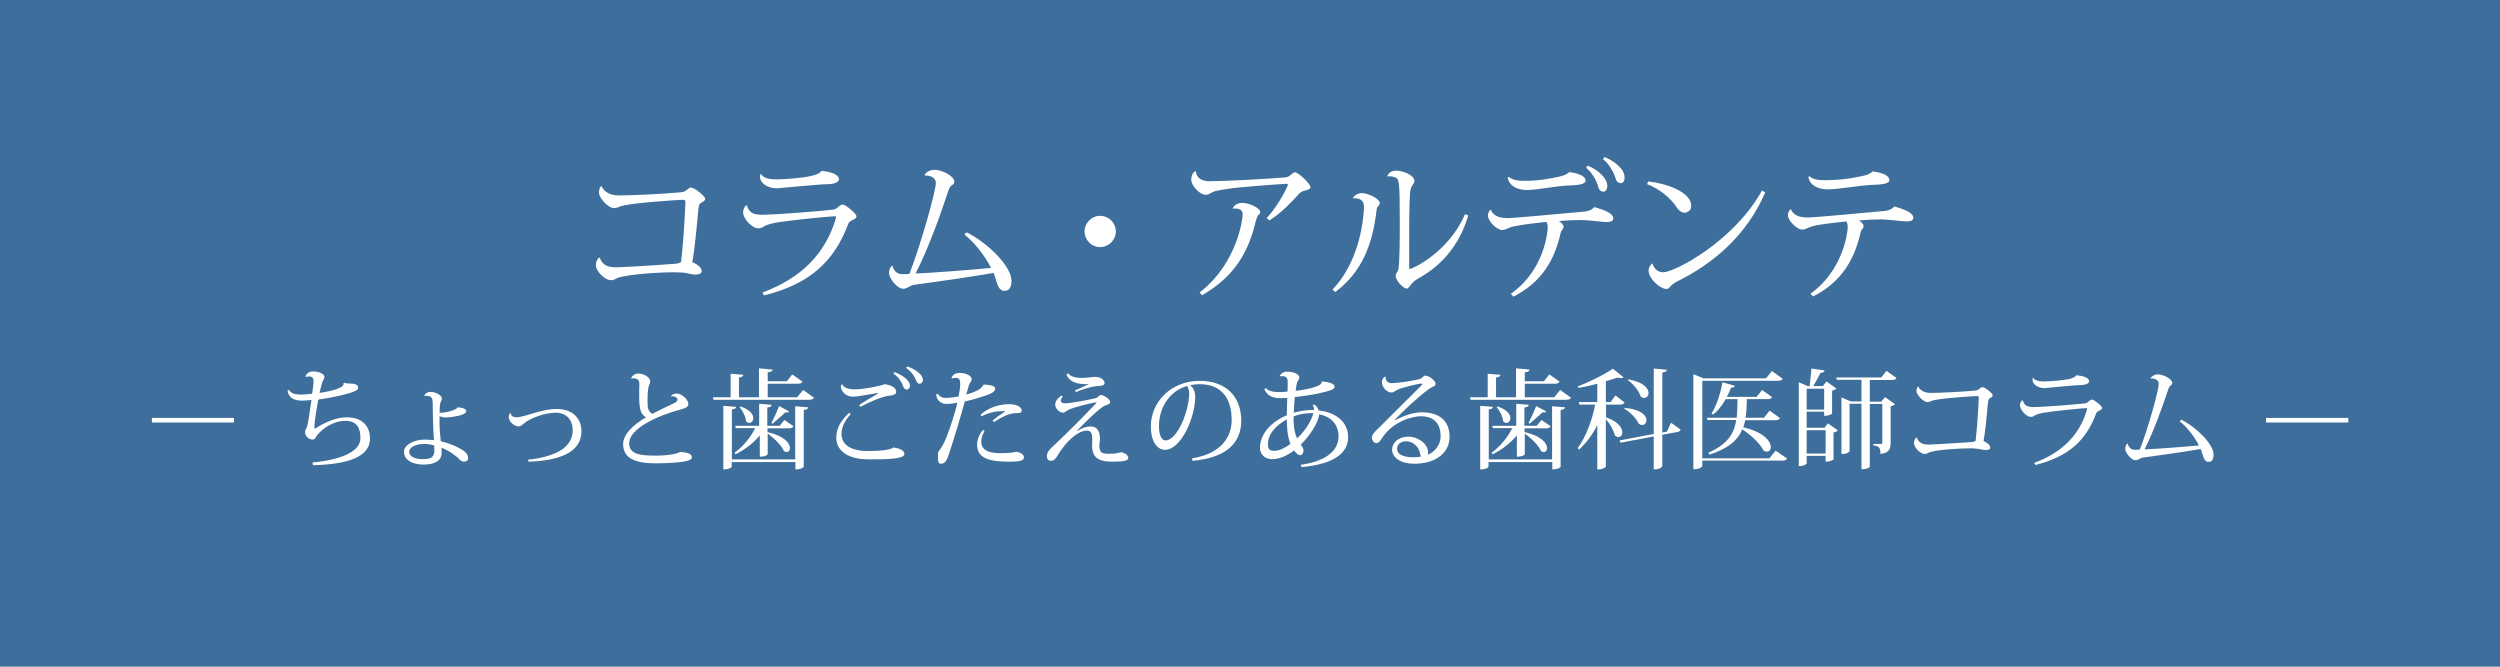 <?xml version="1.0" encoding="utf-8"?>
<!-- Generator: Adobe Illustrator 27.7.0, SVG Export Plug-In . SVG Version: 6.00 Build 0)  -->
<svg version="1.1" id="レイヤー_1" xmlns="http://www.w3.org/2000/svg" xmlns:xlink="http://www.w3.org/1999/xlink" x="0px"
	 y="0px" viewBox="0 0 1200 320" style="enable-background:new 0 0 1200 320;" xml:space="preserve">
<style type="text/css">
	.st0{fill:#3E6E9B;}
	.st1{fill:#FFFFFF;}
</style>
<rect class="st0" width="1200" height="320"/>
<g>
	<path class="st1" d="M288.7,89.3c1.4,3.1,4.4,4.5,8.5,4.5c5.3,0,20.2-0.6,29.5-1.5c3-0.2,3.6-2.3,5-2.3c1.6,0,6.8,4.2,6.8,5.4
		c0,0.9-0.9,1.4-1.9,1.9c-0.9,0.4-1.2,1.4-1.4,3.3c-0.7,7.8-1.8,19.7-2.9,25.2c2.4,1.1,4.5,2.5,4.5,4.4c0,1.4-1.9,1.6-3,1.6
		c-2.2,0-3.7-0.9-7.1-1c-1.2-0.1-2.5-0.1-3.9-0.1c-6.8,0-21.7,1-26.4,2.7c-0.8,0.4-1.7,1.1-3.1,1.1c-3.1,0-7.3-4.5-7.3-7.2
		c0-1.4,0.6-2.7,1.4-3.6h0.5c1.2,3.4,3.6,4.6,7.7,4.6c1.7,0,12.8-0.5,28.6-1.7c1.2-0.1,2.2-0.4,2.7-0.8c1.4-11.7,2.1-27.4,2.1-28.9
		c0-0.7-0.3-1-1.4-1c-0.6,0-25.1,1.4-30,3.2c-0.6,0.3-1.8,0.8-2.8,0.8c-3,0-7.3-5-7.3-7.4c0-1.6,0.5-2.7,1.1-3.2H288.7z"/>
	<path class="st1" d="M366,140.4c19.2-7.1,30.2-19.2,35-34.9c0.2-0.6,0.3-1,0.3-1.3s-0.1-0.4-0.5-0.4c-2.1,0-22,1.9-29.1,3.2
		c-1.8,0.4-3.5,0.9-4.5,1.4c-0.9,0.5-1.7,1.2-3.2,1.2c-3,0-7.3-4.6-7.3-7.6c0-1.4,0.6-2.7,1.4-3.4h0.5c0.1,1.4,1.3,3,2.4,3.6
		c1,0.6,2.8,0.9,5,0.9c4.5,0,25.5-1.5,34.1-2.5c1.7-0.2,2.8-2.4,4.4-2.4c1.4,0,6.6,4.3,6.6,5.6c0,1.1-1,1.3-1.7,1.7
		c-0.8,0.4-1.8,0.9-2.2,1.8c-6.7,18.1-18.4,29-40.5,34.5L366,140.4z M365.3,83.5c1,1.9,3.7,2.6,7.5,2.6c3.2,0,12.5-0.6,16.8-1.7
		c2.2-0.5,3.9-1.2,4.7-2.4c4.3,0.4,8.4,1.7,8.4,4c0,1.6-2.7,2.4-5.3,2.4c-3.9,0-23.7,2-24.5,2c-4.7,0-8.1-2.7-8.1-5.5
		c0-0.5,0.1-1,0.3-1.4H365.3z"/>
	<path class="st1" d="M464,111.5c11.6,6,21.5,17,21.5,23.1c0,3-0.8,5-3.4,5c-2.2,0-3.2-2.1-4.1-5.4c-0.3-0.9-0.6-2.2-1.1-3.2
		c-11.3,2-29.1,4.5-38.1,5.7c-2.4,0.4-3.1,1.9-5.3,1.9c-2.9,0-6.8-5.1-6.8-7.6c0-1.2,0.5-3,1.7-3.5c0.4,1.7,1.1,2.9,2.7,3.7
		c0.5,0.3,1.2,0.4,2.2,0.4c0.9,0,1.9-0.1,3.2-0.1c6-15.5,12.7-40.1,12.7-43.6c0-3.5-4.3-3.7-5.3-3.7l-0.1-0.2
		c0.6-1.4,2.7-2.5,4.7-2.5c3.7,0,9.6,3,9.6,5.8c0,0.9-1,1.5-1.6,1.9c-0.6,0.5-1,1.5-1.3,2.4c-4,12.1-9.4,27.2-15.7,39.7
		c7-0.3,25.1-1.6,36.2-2.7c-2.7-5.4-7.8-12.2-12.8-16L464,111.5z"/>
	<path class="st1" d="M520.6,111.1c0-4.1,3.4-7.5,7.5-7.5c4.1,0,7.5,3.4,7.5,7.5s-3.4,7.5-7.5,7.5
		C523.8,118.6,520.6,115.1,520.6,111.1z"/>
	<path class="st1" d="M608,104.7c6.3-6.9,10.2-15.6,10.2-16c0-0.3-0.4-0.5-0.6-0.5c-8,0.5-23.8,1.7-27.9,2.4
		c-3.4,0.5-5.9,0.9-7.1,1.4c-1.6,0.6-2.4,1.5-3.9,1.5c-2.8,0-6.9-4.4-6.9-7.2c0-1.8,0.5-3.2,1.9-4.1l0.3,0.1c0.3,3,2.7,4.7,6.6,4.7
		c6.9,0,29.2-1.2,35.5-1.8c1.6-0.1,2.1-0.2,3-0.9c1-0.8,1.9-1.6,2.5-1.6c1.6,0,7.4,5.5,7.4,7.1c0,1-1.3,1.4-2.8,1.7
		c-1.3,0.3-2.2,0.9-3.3,2.2c-3.1,3.4-7.7,8.4-13.6,12.1L608,104.7z M591.8,99.9c0.4-1.3,2.2-2.5,4.4-2.5c3.3,0,8.7,2.3,8.7,4.5
		c0,0.6-0.4,0.9-0.9,1.3c-0.4,0.4-1,1.9-1.4,3.6c-3.2,13.3-9.4,25.6-25.6,34.9l-1.2-1.3c18.6-14.4,20.7-36.3,20.7-37.4
		c0-2.2-1.5-2.9-3.5-2.9c-0.4,0-0.9,0-1.3,0.1L591.8,99.9z"/>
	<path class="st1" d="M649.4,95.1c0.6-1.3,2.5-2.4,4.2-2.4c3.2,0,8.7,2.7,8.7,4.8c0,0.8-0.6,1.2-1,1.7c-0.4,0.6-0.5,1.1-0.6,2.1
		c-1.9,15.8-6.8,29.2-19.8,38.9l-1.3-1.2c9.9-10.3,14.5-25.9,15.1-39.5v-0.3c0-3.7-3-4.2-5.2-4L649.4,95.1z M704.8,103.4
		c-4.6,15.2-13.5,24.5-24.4,30.5c-1.4,0.8-2.2,1.6-2.9,2.4c-0.9,1.1-1.4,2.2-2.3,2.2c-1.7,0-5.3-3.9-5.3-6.1c0-0.9,0.8-1.8,1.2-2.6
		c0.8-2.1,0.8-17.1,0.8-23.6c0-19.2-0.4-20.1-1.9-20.9c-1-0.5-2.6-0.9-4-0.6l-0.1-0.1c0.4-1.4,2-2.7,4.2-2.7c3.3,0,8.8,2.2,8.8,4.9
		c0,0.9-0.5,1.5-1.1,2.4c-0.5,0.8-0.9,1.9-1,3.7c-0.4,6-0.4,16.1-0.4,25.4v10.2c0,0.4,0.1,0.6,0.4,0.6c1.1,0,18.7-8.1,26.4-26.3
		L704.8,103.4z"/>
	<path class="st1" d="M715.6,100.7c1.2,3,4.3,4,8,4c3.3,0,30.6-2.6,36.4-3.1c2.1-0.1,3.9-0.7,5.3-2.2c4.9,1.4,9.1,3,9.1,5.5
		c0,1.3-1.6,1.7-3.2,1.7c-1.9,0-5.2-0.6-10.1-0.9c-0.7,0-1.5-0.1-2.3-0.1c-3.1,0-6.9,0.2-10.5,0.5c1.2,0.7,2.2,1.9,2.2,2.6
		c0,1.6-1,1.4-1.4,3.2c-2.9,12.7-8.8,23.4-22.7,30.5l-1.2-1.4c16.6-11.6,17.7-30.6,17.7-31.8c0-1.2-0.2-2.1-0.7-2.7
		c-3.7,0.4-11.9,1.3-15.8,2.2c-2.7,0.6-3.4,1.7-5.4,1.7c-2.3,0-6.8-4.1-6.8-6.9c0-1.1,0.6-2.5,1.4-2.9L715.6,100.7z M724.2,84.9
		c2.2,1.7,4.5,1.9,7.8,1.9c2.4,0,7.3,0,16.3-2c1.8-0.4,3.7-0.9,4.9-2.2c3.9,0.5,7.9,1.7,7.9,4.1c0,1.8-4.1,2.2-7.3,2.3
		c-6.3,0.1-15.9,2.2-20.7,2.2s-8.7-1.9-9.4-6L724.2,84.9z M762.1,79.5c5.4,2.2,9.4,6.3,9.4,9.6c0,1.9-0.8,2.9-1.8,2.9
		c-1,0-2-0.4-2.5-2.2c-0.8-3-2.9-6.9-5.9-9.3L762.1,79.5z M770.3,75.4c4.5,1.9,9.5,5.6,9.5,9.8c0,1.7-0.8,2.7-1.7,2.7
		c-1,0-2-0.4-2.6-2.2c-0.8-2.7-3.1-7.2-6.1-9.3L770.3,75.4z"/>
	<path class="st1" d="M791.1,87.1c8.8,0.9,20.7,5.1,20.7,11.7c0,1.9-1.4,3.3-3.4,3.3c-1.5,0-3.2-1.7-4-3.2
		c-2.2-3.2-7.3-8.1-13.8-10.5L791.1,87.1z M847.3,92.4c-9,20.7-24.8,34.1-42.5,42.8c-3.4,1.7-3.2,3.5-4.9,3.5c-3.1,0-8.6-5-8.6-8.9
		c0-1.2,0.8-2.6,1.9-3.4c0.6,2.6,2.7,4.3,5.1,4.3c5.5,0,33.9-14.8,47.5-39.3L847.3,92.4z"/>
	<path class="st1" d="M859.6,100.4c1.2,3,4.3,4,8,4c4,0,30.6-2.6,36.4-3.1c2.1-0.1,3.9-0.7,5.3-2.2c4.9,1.4,9.1,3,9.1,5.5
		c0,1.3-1.6,1.7-3.2,1.7c-1.9,0-5.2-0.6-10.1-0.9c-0.7,0-1.5-0.1-2.3-0.1c-3.1,0-6.9,0.2-10.5,0.5c1.2,0.7,2.2,1.9,2.2,2.6
		c0,1.6-1,1.4-1.4,3.2c-2.9,12.7-9,23.7-22.8,30.7L869,141c15.4-10.9,17.9-29,17.9-32c0-1.2-0.2-2-0.7-2.7
		c-3.7,0.4-11.9,1.2-15.8,2.2c-2.7,0.6-3.4,1.7-5.4,1.7c-2.3,0-6.8-4.1-6.8-6.9c0-1.1,0.6-2.5,1.4-2.9L859.6,100.4z M868.5,84.6
		c2.2,1.7,4.4,1.9,7.8,1.9c5.9,0,11.8-0.7,17.6-2c1.8-0.4,3.7-0.9,4.9-2.2c4,0.4,8.1,1.7,8.1,4.2c0,1.8-4.3,2.1-7.5,2.2
		c-6.4,0.2-17.2,2.2-22,2.2c-4.8,0-8.7-1.9-9.4-6L868.5,84.6z"/>
	<path class="st1" d="M112.3,200.6v2.2H72.9v-2.2H112.3z"/>
	<path class="st1" d="M165.4,183.7c0.5,0.3,1.5,0.4,2.3,0.4c2.2,0,4.2,0.3,4.2,2c0,1.1-1.1,1.6-3.8,2.5c-2.6,0.9-10,2.5-15.3,3.2
		c-0.7,3.3-1.9,11.1-1.9,12.8c0,0.8,0.1,1.1,0.4,1.1c0.1,0,0.3-0.1,0.4-0.2c4.4-3,10.3-5.2,14.7-5.2c7.5,0,11.2,4.3,11.2,10.2
		c0,8.8-10.5,12.4-27.4,12.8L150,222c15.3-1.5,23-5.8,23-11.7c0-4.8-1.6-8.3-7.3-8.3c-5.2,0-10.5,3.2-13.6,7c-0.5,0.8-0.8,2-2.1,2
		c-1.6,0-3.6-1.5-3.6-3.6c0-1.1,0.6-1.5,1-2.6c0.6-2.1,1.5-8.9,2.1-12.8c-1.7,0.2-3.4,0.3-4.6,0.3c-4.8,0-6.5-2.2-6.9-4.8l0.6-0.4
		c1.2,1.7,2.6,2.3,6.3,2.3c1.2,0,3.1-0.2,4.9-0.4c0.4-2.4,0.7-4.6,0.7-6c0-1.1-0.2-2.3-2.1-2.3c-0.5,0-1,0.1-1.6,0.2l-0.2-0.1
		c0.5-1.5,1.6-2.5,3.7-2.5c2.2,0,5.4,0.9,5.4,2.6c0,1.2-0.8,1.5-1.2,3.2c-0.3,0.9-0.7,2.8-1.1,4.5c3-0.4,11.5-2,11.5-4.2
		c0-0.1,0-0.3-0.1-0.4L165.4,183.7z"/>
	<path class="st1" d="M203.6,190c0.3-1,1.6-1.9,2.9-1.9c2.7,0,5.6,1.7,5.6,3.1c0,1.2-0.6,1.2-0.9,2.9c-0.1,0.8-0.2,2.7-0.2,4
		c2.8,0.2,8-1.3,8.7-2.6c2.8,0.2,4.1,0.9,4.1,1.9c0,2.1-8,3-10.2,3c-0.8,0-1.8-0.3-2.6-0.6c-0.2,5.7,0.3,9.1,0.6,12
		c4.8,1.1,9.3,3.3,11.5,5c1.3,1.1,1.6,2.2,1.6,3.2c0,0.9-0.8,1.6-1.8,1.6c-0.7,0-1.5-0.2-2.2-0.9c-1.8-2-5.2-4.4-8.8-5.8
		c0.1,0.8,0.1,1.9,0.1,2.5c0,3.2-2.6,5.6-8.6,5.6c-5.5,0-9.5-2.2-9.5-6.2c0-3.1,4.6-5.8,9.9-5.8c1.3,0,3.1,0.1,4.5,0.3
		c-0.3-3.6-0.6-11.9-0.6-17.9c0-2.2-0.6-2.9-1.6-3.2c-0.6-0.2-1.7-0.3-2.3-0.2L203.6,190z M208.4,213.8c-1.5-0.5-3.4-0.7-4.9-0.7
		c-3.6,0-7.1,1.5-7.1,3.7c0,2.3,2.6,3.6,6.7,3.6c4.4,0,5.5-1.5,5.4-4.8C208.5,215.1,208.5,215,208.4,213.8z"/>
	<path class="st1" d="M253.5,220.6c6.5-0.5,12.5-2.4,15.9-4.6c3.6-2.3,5.5-5.7,5.5-9.3c0-5.1-2.9-8.6-8.2-8.6
		c-4.9,0-12.4,2.5-15.6,5.5c-0.7,0.6-1.5,1.1-2,1.1c-2.2,0-4.9-2.2-4.9-4.5c0-0.8,0.4-1.7,0.9-2.1l0.1,0.1c-0.2,0.8,0.6,2.1,2.7,2.1
		c3.8,0,12-4,19.2-4c7.8,0,12,4.5,12,10.8c0,4.6-2.4,8.4-7.1,10.8c-4.4,2.3-10.8,3.5-18.3,3.7L253.5,220.6z"/>
	<path class="st1" d="M322,190.2c0.4-0.8,1.6-1.3,2.8-1.3c2.5,0,5.6,3,5.6,4.9c0,1.7-1.6,2.2-3.9,2.8c-11.2,3-24.5,9.2-24.5,16.2
		c0,5.4,5.7,5.9,12.6,5.9c5.9,0,10.5-0.8,11.8-1.8c3.1,0.3,5.7,0.7,5.7,2.6c0,1.3-2.1,1.8-4.7,2.2c-2.5,0.3-7,0.7-12.5,0.7
		c-9.9,0-15.8-2.3-15.8-9.3c0-4.7,5.1-9.4,11-12.8c-3.3-1.7-3.3-5.8-3.3-12.3c0-0.5,0.1-2.8,0.1-3.3c0-1.1,0-3.1-2.8-3.1
		c-0.3,0-0.7,0-1,0.1l-0.1-0.3c0.5-1.2,1.9-2.1,3.2-2.1c3,0,5.9,1.8,5.9,3.8c0,0.8-0.7,1.8-0.9,3.1c-0.3,1.8-0.4,3.8-0.4,5.7
		c0,1.1,0.1,2.2,0.1,3.1c0.1,1.7,1.2,3.3,2.3,3.6c2.4-1.3,6.6-3.3,9.6-4.7c1.6-0.7,2.4-1.3,2.4-2.2c0-0.7-1.2-1.6-2.6-1.5L322,190.2
		z"/>
	<path class="st1" d="M385.5,187.2l5.2,3.7c-0.4,0.7-1,1-2.5,1h-45.7l-0.3-1.2h8.5v-11.3l6.1,0.5c-0.1,0.8-0.6,1.1-2.1,1.3v9.5h9.6
		v-13.9l6.5,0.6c-0.1,0.8-0.6,1.1-2.3,1.3v4.3h9.2l2.6-3.3l4.9,3.5c-0.4,0.7-1,1-2.4,1h-14.3v6.5h14.1L385.5,187.2z M381.7,220.6
		V195l6.2,0.5c-0.1,0.7-0.5,1.1-2.1,1.3V224c0,0.1-0.7,1.3-4,1.3v-3.5h-30.6v2.2c0,0.1-0.6,1.3-4,1.3v-30.5l6.1,0.5
		c-0.1,0.7-0.5,1.1-2,1.2v24H381.7z M353.2,205.6l-0.3-1.2h11.5v-10.6l6,0.5c-0.1,0.7-0.5,1.1-2.1,1.3v8.8h5.9l2.3-2.8l4.4,3
		c-0.4,0.7-1,1-2.4,1h-10.1v1.8c8.3,1.9,10.8,5.5,10.8,7.7c0,1.1-0.7,1.9-1.6,1.9c-0.4,0-0.9-0.2-1.3-0.5c-1.2-2.8-4.9-6.3-7.8-8.4
		v9.9c0,0.1-0.6,1.2-3.8,1.2V209c-3.1,3.7-7.2,6.9-11.7,9.1l-0.4-0.8c4.1-3,7.8-7.5,9.9-11.8H353.2z M355.5,195.1
		c4.6,1.6,6.1,3.9,6.1,5.6c0,1.3-0.9,2.3-2,2.3c-0.5,0-1-0.3-1.5-0.8c-0.2-2.2-1.6-5.1-3.1-6.7L355.5,195.1z M370.3,202.9
		c1.2-2.2,2.9-5.9,3.7-8l4.8,2.6c-0.2,0.3-0.5,0.5-1,0.5c-0.2,0-0.5-0.1-0.8-0.1c-1.5,1.5-4.3,3.8-6.2,5.5L370.3,202.9z"/>
	<path class="st1" d="M408.3,198.8c-2.8,3-4.4,6.4-4.4,9.5c0,4.5,3.6,8.2,12.7,8.2c6.3,0,10.8-0.6,12.3-1.7c3.5,0.5,5.2,1.6,5.2,3.1
		c0,2.3-6.9,2.6-16.9,2.6c-11.6,0-15.8-5.1-15.8-10.4c0-3.7,1.5-7.7,6.3-12L408.3,198.8z M421.4,188.6c-3.9,0.6-9.3,1.8-12.2,1.8
		c-3.5,0-5.6-3.1-5.6-4.7c0-0.5,0.2-0.9,0.4-1.2l0.4,0.1c0.4,1,2,2.3,5.8,2.3c4.5,0,12.8-1.7,14.4-2.5c3.7,0.5,5.6,1.9,5.6,3.8
		c0,1-1.6,1.6-3,1.7c-3.4,0.2-9.8,3-14.2,5.4l-0.6-0.8c2.1-1.7,6.9-4.2,8.9-5.5L421.4,188.6z M429.4,178.6c4.4,1.6,7.4,4.4,7.4,6.5
		c0,1.1-0.8,1.9-1.6,1.9c-0.7,0-1.2-0.5-1.6-1.3c-0.6-1.8-1.9-4.5-4.8-6.4L429.4,178.6z M435.5,175.9c4.4,1.5,7.5,4.2,7.5,6.4
		c0,1.1-0.7,1.9-1.6,1.9c-0.7,0-1.2-0.5-1.5-1.2c-0.7-1.8-2.1-4.5-5-6.4L435.5,175.9z"/>
	<path class="st1" d="M450.1,189c0.9,1.3,2,2,3.9,2c1.8,0,4.5-0.4,6.1-0.7c0.4-1.8,0.8-4.4,0.8-5.9c0-1.7-0.3-3-1.9-3
		c-0.7,0-1.3,0-2.1,0.3l-0.2-0.4c0.6-1.1,1.3-2.3,4.1-2.3c2.4,0,5.6,1.2,5.6,3c0,1-0.5,1.2-1,2.1c-0.4,0.9-0.9,2.9-1.6,5.3
		c5.8-1.7,7.4-3,8.2-4.7l0.5-0.1c2.2,0.2,5.2,0.3,5.2,2c0,1.4-1.8,2.3-4.7,3.3c-3.2,1.1-7.1,2.2-9.9,2.8c-1.7,6.4-5.3,18.3-6.6,22.1
		c-1.7,5.6-2.5,7.8-4.8,7.8c-1.1,0-1.5-0.8-1.5-3.1c0-0.7,0.1-1.5,0.1-2.4c2.1-2.8,3.5-5.8,4.4-8.3c1.3-3.4,3.9-11,4.8-15.5
		c-2,0.4-3.6,0.6-4.9,0.6c-4.2,0-5.2-3.1-5.2-4.6L450.1,189z M472.6,206.8c-0.9,1.6-1.6,3.4-1.6,5.1c0,5.6,6.4,5.6,10,5.6
		c1.8,0,3-0.1,4.3-0.2c1.1-0.1,2-0.4,2.4-0.4c1.7,0,3.8,1.2,3.8,2.6c0,1.8-2.6,2.1-7,2.1c-9.2,0-15.5-1.4-15.5-8.1
		c0-2.3,0.9-4.8,2.8-7.1L472.6,206.8z M476.4,201.9c1.9-1.6,4.4-3.3,6.2-4.5c-3.7-0.2-7.5,0.4-11.4,2.4l-0.6-0.7
		c4-3.6,9.1-5.1,14-5.1c3.3,0,5.8,1.4,5.8,2.9c0,1.6-1.5,1.3-3,1.4c-3,0.1-6.5,1.8-10.3,4.3L476.4,201.9z"/>
	<path class="st1" d="M527.7,213.5c0,3.2,0.7,4.3,4,4.3c2.8,0,3.7-0.1,4.7-0.3c0.6-0.1,1.3-0.4,1.9-0.4c0.7,0,3.3,1.1,3.3,2.7
		c0,1.5-2.8,1.8-7.9,1.8c-6.9,0-9.5-2.5-9.5-7.6c0-0.4,0.1-2.5,0.1-3c0-3.5-0.9-4.3-2.8-4.3c-2.4,0-5.7,2-8.8,5.2
		c-2,2.1-4,4.9-5.1,6.8c-1,1.6-1.7,2.5-3,2.5c-1.2,0-2.1-0.6-2.1-2.2c0-2.1,1.4-3.4,3.5-5.3c3.5-3.3,12.1-11.6,19.9-19.9
		c0.3-0.3,0.4-0.5,0.4-0.6c0-0.1-0.1-0.1-0.2-0.1c-0.6,0-11.1,2.3-13.6,3.8c-0.9,0.5-1.5,1.2-2.2,1.2c-1.6,0-3.8-1.8-3.8-3.9
		c0-1.6,1.3-3.3,3.1-4.3l0.5,0.5c-0.6,0.7-0.9,1.3-0.9,1.9c0,0.8,0.7,1.3,2.2,1.3c2.4,0,11.4-1.7,14.6-2.5c0.9-0.2,1.7-1.5,2.4-1.5
		c1.4,0,4.5,2,4.5,3.4c0,0.9-1.4,1.3-2.5,1.7c-2.3,0.8-9.9,8.3-13.4,12l0.3,0.1c2.5-1.7,4.6-2.1,6.2-2.1c3,0,4.5,2.1,4.5,6.2
		L527.7,213.5z M522.5,184.3c-0.5,0.1-1,0.1-1.6,0.1c-4.7,0-8-1.7-9-4.6l0.8-0.6c1.1,1.5,3.4,2.2,6.7,2.2c2.5,0,4.9-0.5,6.3-0.5
		c3,0,4.5,1.7,4.5,3c0,1.5-2.6,1.3-4.4,1.5c-2.5,0.3-6.8,1.7-9.4,2.8l-0.4-0.8c1.7-0.7,4.9-2.2,6.4-2.9L522.5,184.3z"/>
	<path class="st1" d="M572.2,220c13.9-2.2,19-10.2,19-18.4c0-9.6-4.2-17.2-15.5-17.2c-1.1,0-3.2,0.2-4.5,0.5c1.5,0.9,2.5,3,2.5,5.6
		c0,9.7-6.7,25.4-14.5,25.4c-4,0-6.8-4.4-6.8-11.2c0-11.7,9.6-21.9,23.5-21.9c12.8,0,19.9,7.8,19.9,19.1c0,10-6.3,17.8-23.4,19.3
		L572.2,220z M569.8,185.3c-7.8,2.1-13.5,9.7-13.5,19.3c0,3.9,1.1,6.8,3.2,6.8c5.5,0,11.3-14,11.3-22.7
		C570.7,187.2,570.3,185.7,569.8,185.3z"/>
	<path class="st1" d="M634.6,183.1c2.4,0.2,6,0.8,6,2.5c0,1.6-3.6,2.3-8,3.3c-3.2,0.7-7.6,1.3-11.1,1.7c-0.2,2.1-0.4,4.7-0.5,7.5
		c4.6-1.3,7.3-1.3,9.7-1.3c0.1-0.9-0.2-1.6-0.6-2.2l0.6-0.5c1.3,0.8,2,1.8,2.2,2.9c8.5,0.9,14.2,5.7,14.2,12.8
		c0,7.6-6.6,13-22.4,14.4l-0.3-1.1c12.4-1.8,18-6.9,18.1-13.5c0-5.6-3.3-9.6-9.3-10.7c-0.1,0.2-0.1,0.5-0.1,0.7
		c-0.6,3.4-4,9.2-8.7,13.8c0.7,1.1,1.3,1.9,1.3,2.8c0,0.8-0.4,2.3-1.7,2.3c-0.6,0-1.8-0.7-2.8-2.3c-3.3,2.5-7,4.2-10.7,4.2
		c-2.6,0-5.7-1.6-5.7-5.5c0-6,4.6-12.1,12.9-15.6c0-2.8,0.1-5.7,0.2-8.3c-1.2,0.1-2.6,0.1-3.7,0.1c-4.2,0-6.2-1.9-7.3-4.2l0.7-0.6
		c1.3,1.4,3.4,1.9,6.2,1.9c1.2,0,2.9-0.1,4.2-0.2c0.1-1.6,0.1-3.8,0.1-4.6c0-2-0.5-3.1-3.7-2.8l-0.1-0.2c0.6-1.2,1.9-2,3.5-2
		c3.2,0,5.9,1.2,5.9,2.9c0,0.8-1,1.5-1.2,2.7c-0.2,0.9-0.4,2.2-0.6,3.6c3-0.3,7.4-1.1,10-2.1c1.5-0.5,2.4-1.2,2.5-2L634.6,183.1z
		 M611.8,216.4c2.3,0,5-1.4,7.6-3.3c-1.7-4.4-1.7-9.4-1.7-11.8c-6,3.3-9.1,7.4-9.1,12.1C608.6,215.5,609.3,216.4,611.8,216.4z
		 M620.9,199.9c0,2.4,0,6.9,1.7,10.5c3.8-3.4,7-8.6,7.8-12.1C628.2,198.3,624.9,198.3,620.9,199.9z"/>
	<path class="st1" d="M669.7,201.7c4-2.2,8.9-3.8,12.7-3.8c10.1,0,13.4,5.6,13.4,11.8c0,7.4-6.3,12.9-17,12.9
		c-6.5,0-10.6-3-10.6-6.8c0-3.2,3-6.2,7.8-6.2c4.7,0,9.5,3.5,9.5,7.6c0,0.4-0.1,0.8-0.3,1.1c3.7-1.3,6.3-5.1,6.3-8.8
		c0-5.9-2.9-9.7-9.6-9.7c-3.4,0-13,2.1-18.4,10.3c-0.8,1.2-1.6,2.6-2.9,2.6c-1.2,0-2.1-1.6-2.1-2.5c0-1.8,1.7-3.2,2.8-4.3
		c4.3-4.2,14.7-14.7,20.9-20.8c0.3-0.3,0.5-0.6,0.5-0.7c0-0.2-0.2-0.3-0.5-0.3c-0.8,0-8.8,1.7-11.7,3.1c-1.2,0.6-1.4,1.2-2.5,1.2
		c-2.4,0-4.7-2.6-4.7-5c0-0.8,0.4-2,1.5-2.6l0.3,0.1c-0.1,1.8,1.1,3,2.9,3c3.3,0,11.7-1.3,13.8-2.1c0.9-0.4,1.6-1.5,2.2-1.5
		c2.2,0,5.1,2.6,5.1,3.9c0,1.4-1.7,1.3-3.6,2.8c-5.7,4.3-12.1,10.4-16.1,14.6L669.7,201.7z M678.6,219.5c1.1,0,2.4-0.1,3.6-0.4
		c-0.2-0.2-0.4-0.5-0.5-1c-0.3-3.3-3.3-6.3-6.7-6.3c-2.5,0-4.4,1.4-4.4,3.6C670.6,218.9,675.4,219.5,678.6,219.5z"/>
	<path class="st1" d="M748.9,187.2l5.2,3.7c-0.4,0.7-1,1-2.5,1h-45.7l-0.3-1.2h8.5v-11.3l6.1,0.5c-0.1,0.8-0.6,1.1-2.1,1.3v9.5h9.6
		v-13.9l6.5,0.6c-0.1,0.8-0.6,1.1-2.3,1.3v4.3h9.2l2.6-3.3l4.9,3.5c-0.4,0.7-1,1-2.4,1h-14.3v6.5H746L748.9,187.2z M745,220.6V195
		l6.2,0.5c-0.1,0.7-0.5,1.1-2.1,1.3V224c0,0.1-0.7,1.3-4,1.3v-3.5h-30.6v2.2c0,0.1-0.6,1.3-4,1.3v-30.5l6.1,0.5
		c-0.1,0.7-0.5,1.1-2,1.2v24H745z M716.6,205.6l-0.3-1.2h11.5v-10.6l6,0.5c-0.1,0.7-0.5,1.1-2.1,1.3v8.8h5.9l2.3-2.8l4.4,3
		c-0.4,0.7-1,1-2.4,1h-10.1v1.8c8.3,1.9,10.8,5.5,10.8,7.7c0,1.1-0.7,1.9-1.6,1.9c-0.4,0-0.9-0.2-1.3-0.5c-1.2-2.8-4.9-6.3-7.8-8.4
		v9.9c0,0.1-0.6,1.2-3.8,1.2V209c-3.1,3.7-7.2,6.9-11.7,9.1l-0.4-0.8c4.1-3,7.8-7.5,9.9-11.8H716.6z M718.9,195.1
		c4.6,1.6,6.1,3.9,6.1,5.6c0,1.3-0.9,2.3-2,2.3c-0.5,0-1-0.3-1.5-0.8c-0.2-2.2-1.6-5.1-3.1-6.7L718.9,195.1z M733.7,202.9
		c1.2-2.2,2.9-5.9,3.7-8l4.8,2.6c-0.2,0.3-0.5,0.5-1,0.5c-0.2,0-0.5-0.1-0.8-0.1c-1.5,1.5-4.3,3.8-6.2,5.5L733.7,202.9z"/>
	<path class="st1" d="M770.9,194.1v6.2c6,2.2,7.8,5.1,7.8,7.2c0,1.4-0.9,2.3-1.9,2.3c-0.6,0-1.1-0.3-1.7-0.8
		c-0.5-2.4-2.4-5.7-4.3-7.8V224c-0.1,0.3-1.4,1.3-3.4,1.3h-0.7V204c-2.2,4.5-5.1,8.4-8.7,11.8l-0.7-0.7c4.1-5.7,6.9-13.4,8.4-20.9
		h-7.6l-0.3-1.2h8.9v-8.8c-3,0.8-6.1,1.5-9,2l-0.3-0.8c5.8-2.1,13.1-5.9,16.8-8.4l5.1,4.1c-0.3,0.3-0.7,0.4-1.2,0.4
		c-0.5,0-1-0.1-1.7-0.3c-1.6,0.6-3.5,1.2-5.6,1.8v10h2.3l2.3-3.2l4.4,3.4c-0.4,0.7-1,1-2.4,1H770.9z M802.1,202.9l4.6,3.3
		c-0.2,0.7-0.7,1-1.8,1.2l-7,1.3v15c0,0.2-0.6,1.6-4.1,1.6v-15.8l-15.9,3l-0.5-1.1l16.4-3.1v-31.4l6.3,0.6c-0.1,0.7-0.6,1.1-2.2,1.3
		v28.8l2.2-0.4L802.1,202.9z M780,195.8c7.8,0.7,10.3,3.7,10.3,5.9c0,1.3-0.9,2.3-2.1,2.3c-0.5,0-1-0.2-1.6-0.6
		c-1.1-2.5-4.1-5.6-6.9-7.2L780,195.8z M781.7,182.1c7.3,1.3,9.6,4.4,9.6,6.5c0,1.4-0.9,2.4-2.1,2.4c-0.5,0-1.1-0.2-1.7-0.7
		c-0.8-2.7-3.6-6.1-6.1-7.8L781.7,182.1z"/>
	<path class="st1" d="M852.3,216.3l5.5,3.8c-0.4,0.7-1,1-2.5,1h-38.2v2.6c0,0.4-1.3,1.5-3.6,1.5h-0.7v-45.6l4.9,2h30l2.8-3.5
		l5.2,3.7c-0.5,0.7-1.1,1-2.5,1h-36.1V220h32.2L852.3,216.3z M854.4,200.7c-0.4,0.7-1,1-2.5,1h-14.2c-0.3,1.2-0.5,2.3-0.9,3.4
		c10.1,2.4,13.2,6.9,13.2,9.5c0,1.3-0.8,2.2-1.9,2.2c-0.5,0-1-0.2-1.6-0.5c-1.7-3.5-6.2-7.6-10.2-10.2c-2.1,5.1-6.5,9.1-15.7,12.1
		l-0.6-0.9c9.3-4.1,12.4-9.2,13.4-15.7h-13.8l-0.3-1.1h14.3c0.3-2.8,0.4-5.7,0.4-8.9h-5.7c-1.7,3.1-3.7,5.6-6,7.4l-0.8-0.5
		c2.2-3.3,4.2-9.1,5.3-15l5.9,1.7c-0.2,0.6-0.6,0.9-1.8,0.9c-0.6,1.5-1.2,3-2,4.4h14.3l2.6-3.3l4.8,3.4c-0.4,0.8-1,1-2.4,1h-9.7
		c-0.1,3.2-0.2,6.2-0.6,8.9h8.8l2.7-3.4L854.4,200.7z"/>
	<path class="st1" d="M875.7,205.4l1.7-2.2l4.8,3.4c-0.4,0.4-1.1,0.8-2.1,1v12.9c0,0.1-1.2,1.1-3.8,1.1v-2.8h-9.1v3.6
		c0,0.3-1.2,1.3-3.2,1.3h-0.6v-40.2l4.5,1.9h0.7c0.3-2.3,0.7-6,0.9-8.5l6.3,0.9c-0.2,0.8-0.7,1.1-2,1.2c-0.9,1.8-2.3,4.5-3.4,6.3
		h4.6l1.7-2.2l4.8,3.4c-0.4,0.4-1.1,0.8-2.1,1v11c0,0.1-1.2,1.1-3.8,1.1v-2h-8.4v7.7H875.7z M875.6,186.6h-8.4v10h8.4V186.6z
		 M867.2,217.7h9.1v-11.2h-9.1V217.7z M910.3,181.4c-0.4,0.8-1,1-2.4,1h-10.4v10.4h5.5l1.8-2.2l4.8,3.4c-0.3,0.4-1.1,0.8-2.1,1v17.4
		c0,3-0.6,5-4.9,5.5c0-3-0.6-3.8-3.4-4.1v-0.7h3.7c0.5,0,0.6-0.2,0.6-0.8v-18.4h-6V224c0,0.3-1.3,1.2-3.3,1.2h-0.7v-31.4h-5.7v22.8
		c0,0.3-1.3,1.3-3.3,1.3h-0.6v-27.1l4.5,1.9h5.1v-10.4h-11.8l-0.3-1.1H903l2.5-3.2L910.3,181.4z"/>
	<path class="st1" d="M920.7,185.4c1,2.2,3.2,3.2,6.1,3.2c3.8,0,14.6-0.5,21.2-1.1c2.1-0.2,2.6-1.7,3.6-1.7c1.1,0,4.9,3,4.9,3.9
		c0,0.7-0.6,1-1.3,1.4c-0.7,0.3-0.8,1-1,2.4c-0.5,5.7-1.3,14.2-2.1,18.2c1.7,0.8,3.2,1.8,3.2,3.2c0,1-1.4,1.1-2.2,1.1
		c-1.6,0-2.7-0.6-5.1-0.7c-0.9-0.1-1.8-0.1-2.8-0.1c-4.9,0-15.7,0.7-19.1,1.9c-0.6,0.3-1.2,0.8-2.2,0.8c-2.2,0-5.2-3.2-5.2-5.2
		c0-1,0.4-1.9,1-2.6h0.4c0.9,2.4,2.6,3.3,5.6,3.3c1.2,0,9.2-0.4,20.6-1.2c0.9-0.1,1.6-0.3,2-0.6c1-8.5,1.5-19.8,1.5-20.8
		c0-0.5-0.2-0.7-1-0.7c-0.4,0-18.1,1-21.6,2.3c-0.5,0.2-1.3,0.6-2,0.6c-2.1,0-5.3-3.6-5.3-5.3c0-1.1,0.4-1.9,0.8-2.3H920.7z"/>
	<path class="st1" d="M976.4,222.2c13.8-5.1,21.8-13.8,25.2-25.1c0.2-0.5,0.2-0.7,0.2-0.9c0-0.2-0.1-0.3-0.4-0.3
		c-1.5,0-15.9,1.4-21,2.3c-1.3,0.3-2.5,0.6-3.3,1c-0.7,0.4-1.2,0.9-2.3,0.9c-2.1,0-5.2-3.3-5.2-5.5c0-1,0.4-1.9,1-2.4h0.4
		c0.1,1,0.9,2.1,1.8,2.6c0.7,0.4,2,0.6,3.6,0.6c3.2,0,18.4-1.1,24.6-1.8c1.2-0.2,2-1.8,3.2-1.8c1,0,4.8,3.1,4.8,4
		c0,0.8-0.7,0.9-1.2,1.2c-0.6,0.3-1.3,0.7-1.6,1.3c-4.8,13.1-13.3,20.9-29.2,24.9L976.4,222.2z M975.8,181.2
		c0.7,1.3,2.6,1.9,5.4,1.9c2.3,0,9-0.5,12.1-1.2c1.6-0.4,2.8-0.9,3.4-1.8c3.1,0.3,6.1,1.2,6.1,2.9c0,1.1-1.9,1.8-3.8,1.8
		c-2.8,0-17.1,1.5-17.6,1.5c-3.4,0-5.8-2-5.8-4c0-0.4,0.1-0.7,0.2-1H975.8z"/>
	<path class="st1" d="M1047,201.4c8.4,4.4,15.5,12.3,15.5,16.7c0,2.2-0.6,3.6-2.4,3.6c-1.6,0-2.3-1.5-3-3.9
		c-0.2-0.7-0.5-1.6-0.8-2.3c-8.1,1.5-21,3.2-27.5,4.1c-1.8,0.3-2.2,1.3-3.8,1.3c-2.1,0-4.9-3.7-4.9-5.5c0-0.8,0.4-2.2,1.2-2.5
		c0.3,1.2,0.8,2.1,1.9,2.7c0.4,0.2,0.9,0.3,1.6,0.3c0.6,0,1.4-0.1,2.3-0.1c4.4-11.2,9.1-28.9,9.1-31.5s-3.1-2.7-3.8-2.6l-0.1-0.2
		c0.5-1,2-1.8,3.4-1.8c2.6,0,7,2.1,7,4.2c0,0.6-0.7,1.1-1.1,1.4c-0.4,0.4-0.7,1.1-0.9,1.8c-2.9,8.7-6.8,19.6-11.3,28.6
		c5-0.2,18.1-1.1,26.1-1.9c-2-3.9-5.6-8.8-9.2-11.5L1047,201.4z"/>
	<path class="st1" d="M1127.2,200.6v2.2h-39.5v-2.2H1127.2z"/>
</g>
<g>
</g>
<g>
</g>
<g>
</g>
<g>
</g>
<g>
</g>
<g>
</g>
<g>
</g>
<g>
</g>
<g>
</g>
<g>
</g>
<g>
</g>
<g>
</g>
<g>
</g>
<g>
</g>
<g>
</g>
</svg>
